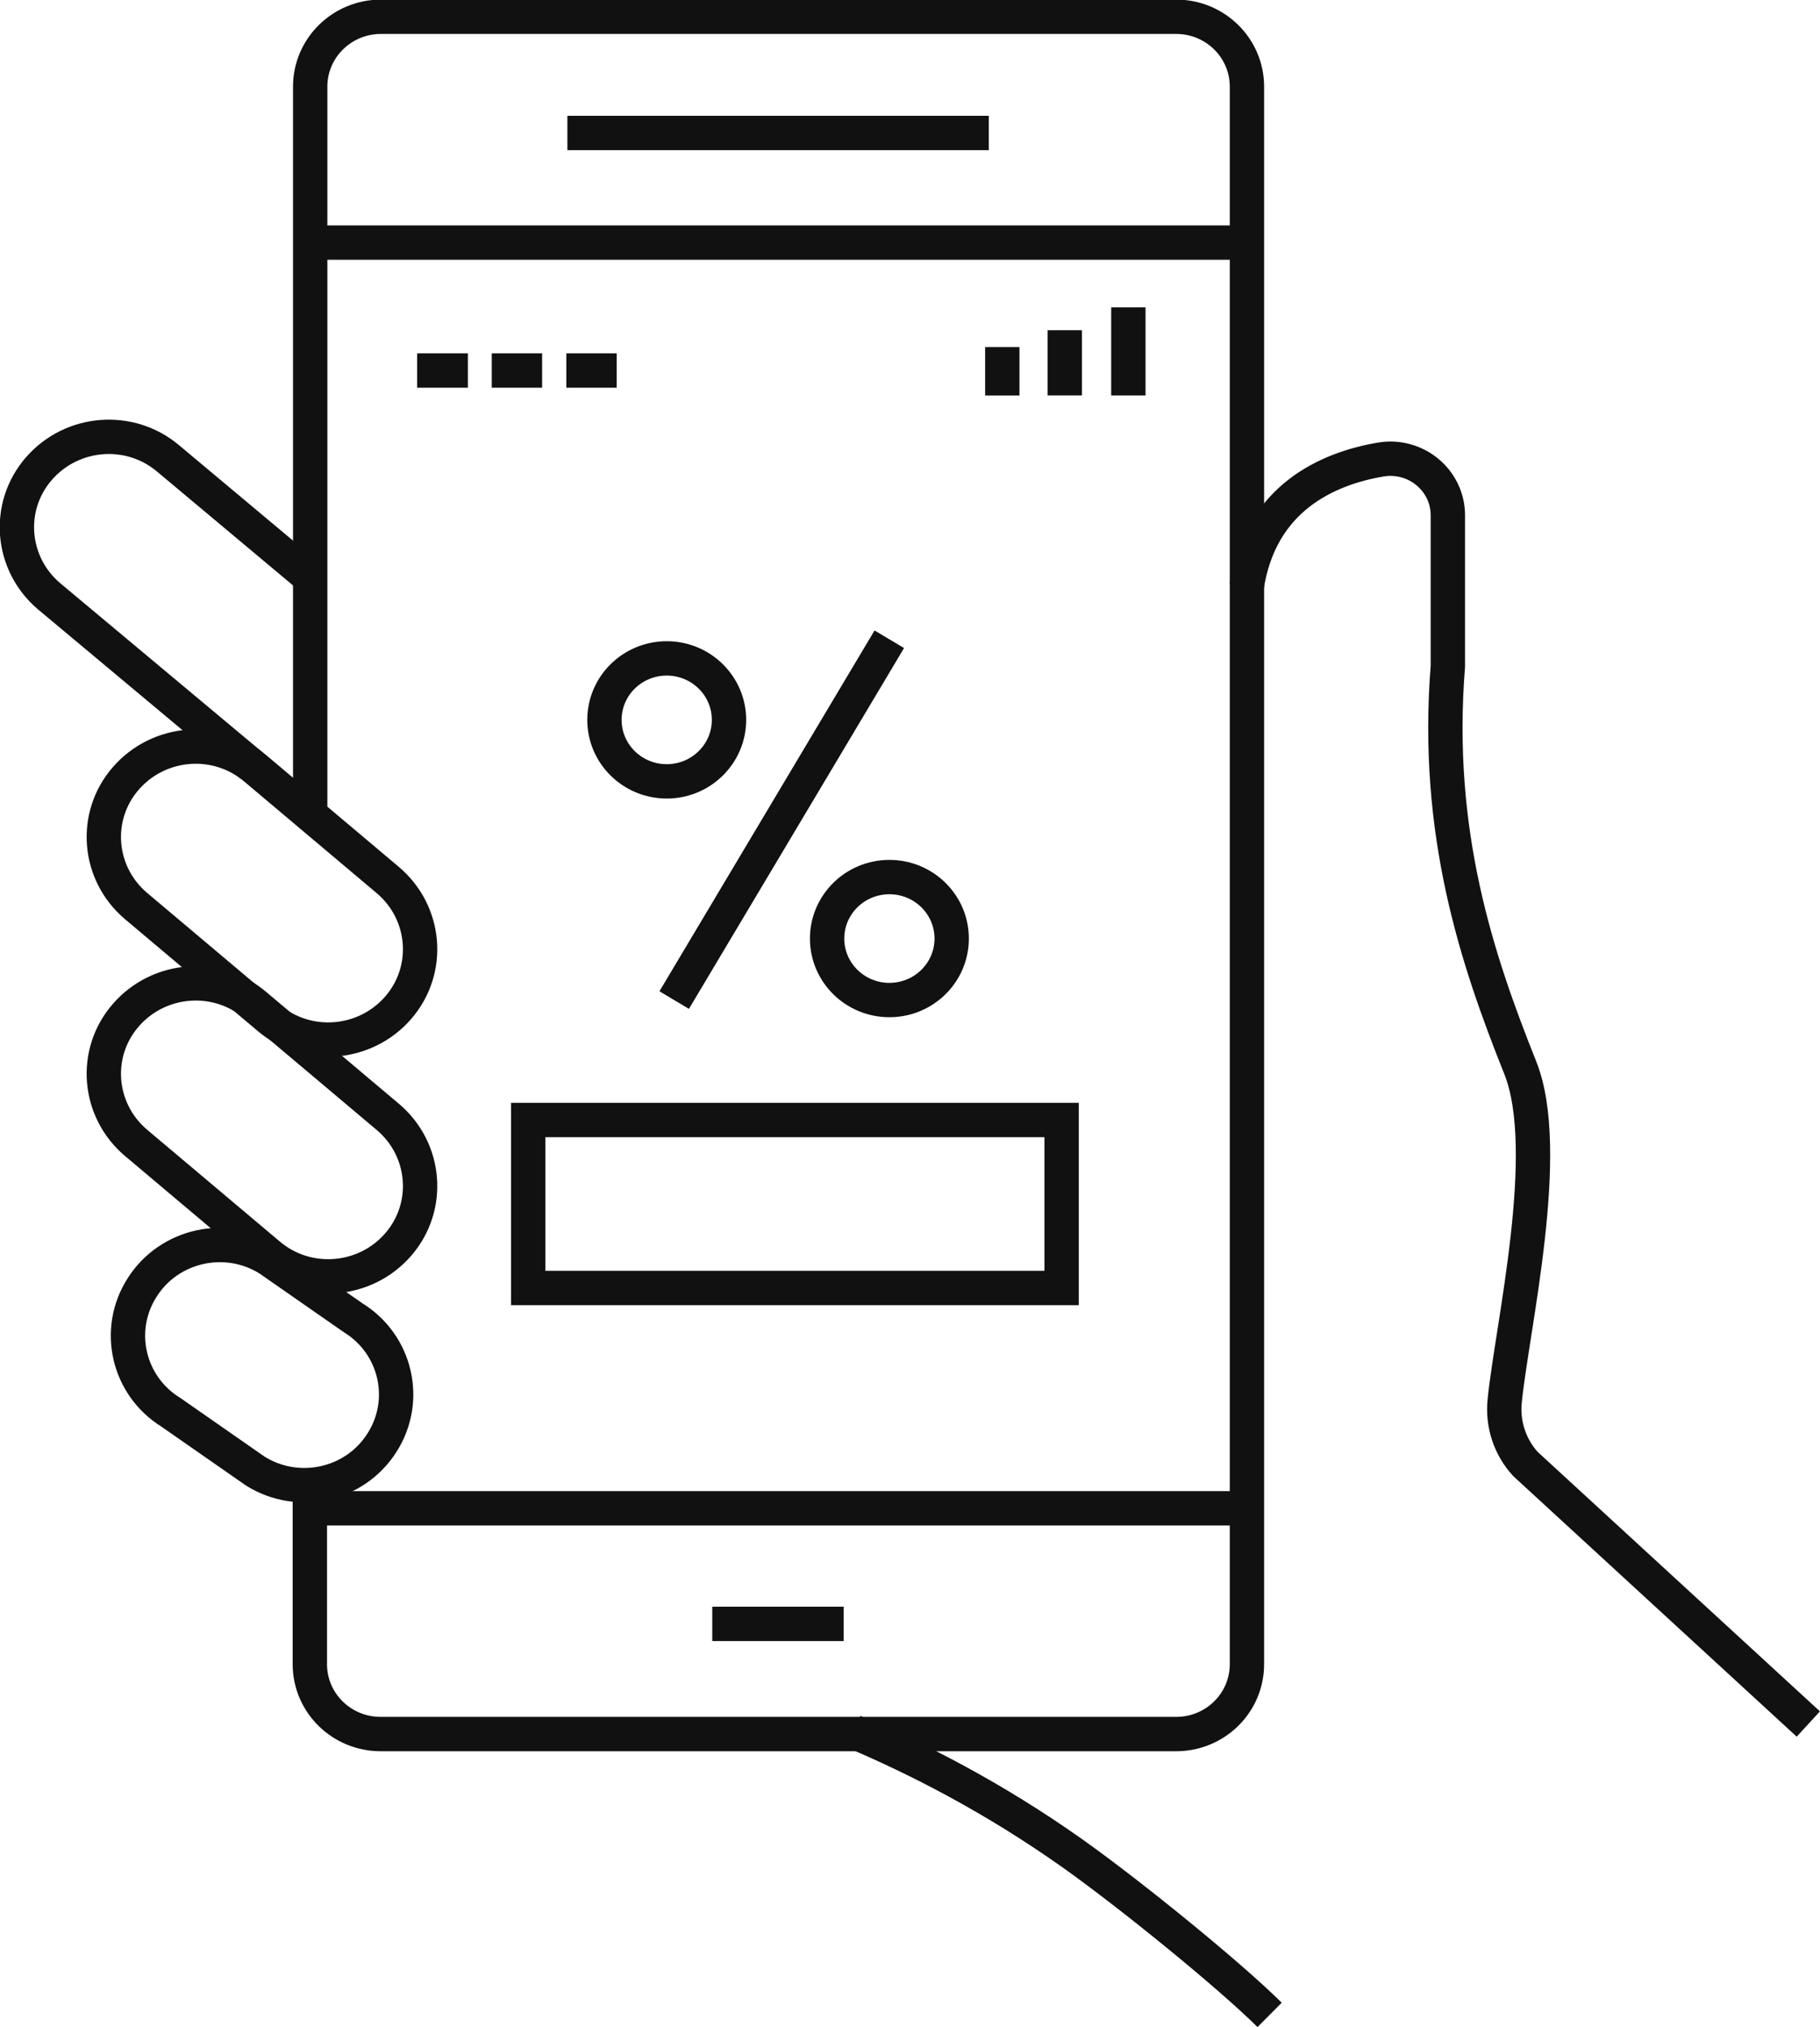 <svg width="53" height="59" viewBox="0 0 53 59" fill="none" xmlns="http://www.w3.org/2000/svg">
<g clip-path="url(#clip0_6348_1838)">
<path d="M9.033 23.701V2.522C9.033 1.398 9.955 0.488 11.095 0.488H34.25C35.39 0.488 36.312 1.398 36.312 2.522V48.439C36.312 49.564 35.39 50.473 34.25 50.473H11.085C9.945 50.473 9.023 49.564 9.023 48.439V43.218" stroke="#111111" stroke-miterlimit="10"/>
<path d="M9.031 7.061H36.299" stroke="#111111" stroke-miterlimit="10"/>
<path d="M8.805 43.902H36.301" stroke="#111111" stroke-miterlimit="10"/>
<path d="M20.742 47.266H24.568" stroke="#111111" stroke-miterlimit="10"/>
<path d="M16.523 3.871H28.795" stroke="#111111" stroke-miterlimit="10"/>
<path d="M52.66 50.181L44.423 42.613C43.967 42.114 43.749 41.449 43.818 40.774C44.036 38.614 45.236 33.509 44.274 31.084C43.015 27.936 41.776 24.25 42.163 19.39V15C42.163 13.973 41.221 13.201 40.2 13.377C38.654 13.641 36.701 14.501 36.305 17.082" stroke="#111111" stroke-miterlimit="10"/>
<path d="M7.328 22.284L1.43 17.356C0.31 16.407 0.171 14.745 1.133 13.64C2.094 12.535 3.779 12.398 4.899 13.347L9.023 16.798" stroke="#111111" stroke-miterlimit="10"/>
<path d="M3.664 22.656C4.625 21.551 6.31 21.414 7.43 22.362L11.296 25.618C12.416 26.567 12.555 28.229 11.594 29.334C10.632 30.439 8.947 30.576 7.827 29.627L3.961 26.371C2.841 25.423 2.702 23.761 3.664 22.656Z" stroke="#111111" stroke-miterlimit="10"/>
<path d="M3.664 29.548C4.625 28.443 6.31 28.306 7.43 29.255L11.296 32.511C12.416 33.459 12.555 35.122 11.594 36.227C10.632 37.331 8.947 37.468 7.827 36.52L3.961 33.264C2.841 32.315 2.702 30.653 3.664 29.548Z" stroke="#111111" stroke-miterlimit="10"/>
<path d="M4.142 37.47C4.925 36.238 6.581 35.866 7.829 36.648L10.288 38.359C11.537 39.132 11.913 40.765 11.12 41.997C10.337 43.229 8.682 43.6 7.433 42.818L4.975 41.107C3.726 40.334 3.349 38.702 4.142 37.47Z" stroke="#111111" stroke-miterlimit="10"/>
<path d="M24.859 50.404C26.703 51.187 28.923 52.311 31.243 53.954C32.977 55.186 35.832 57.513 36.972 58.647" stroke="#111111" stroke-miterlimit="10"/>
<path d="M30.915 32.6H15.383V37.489H30.915V32.6Z" stroke="#111111" stroke-miterlimit="10"/>
<path d="M12.148 10.785H13.625" stroke="#111111" stroke-miterlimit="10"/>
<path d="M14.32 10.785H15.787" stroke="#111111" stroke-miterlimit="10"/>
<path d="M16.492 10.785H17.959" stroke="#111111" stroke-miterlimit="10"/>
<path d="M29.188 11.51V10.102" stroke="#111111" stroke-miterlimit="10"/>
<path d="M31.008 11.508V9.611" stroke="#111111" stroke-miterlimit="10"/>
<path d="M32.859 11.509V8.947" stroke="#111111" stroke-miterlimit="10"/>
<path d="M19.416 22.743C20.417 22.743 21.229 21.942 21.229 20.953C21.229 19.965 20.417 19.164 19.416 19.164C18.414 19.164 17.602 19.965 17.602 20.953C17.602 21.942 18.414 22.743 19.416 22.743Z" stroke="#111111" stroke-miterlimit="10"/>
<path d="M25.9 29.108C26.902 29.108 27.714 28.307 27.714 27.319C27.714 26.33 26.902 25.529 25.9 25.529C24.898 25.529 24.086 26.33 24.086 27.319C24.086 28.307 24.898 29.108 25.9 29.108Z" stroke="#111111" stroke-miterlimit="10"/>
<path d="M25.897 18.607L19.633 29.109" stroke="#111111" stroke-miterlimit="10"/>
</g>
<defs>
<clipPath id="clip0_6348_1838">
<rect width="53" height="59" fill="white"/>
</clipPath>
</defs>
</svg>
